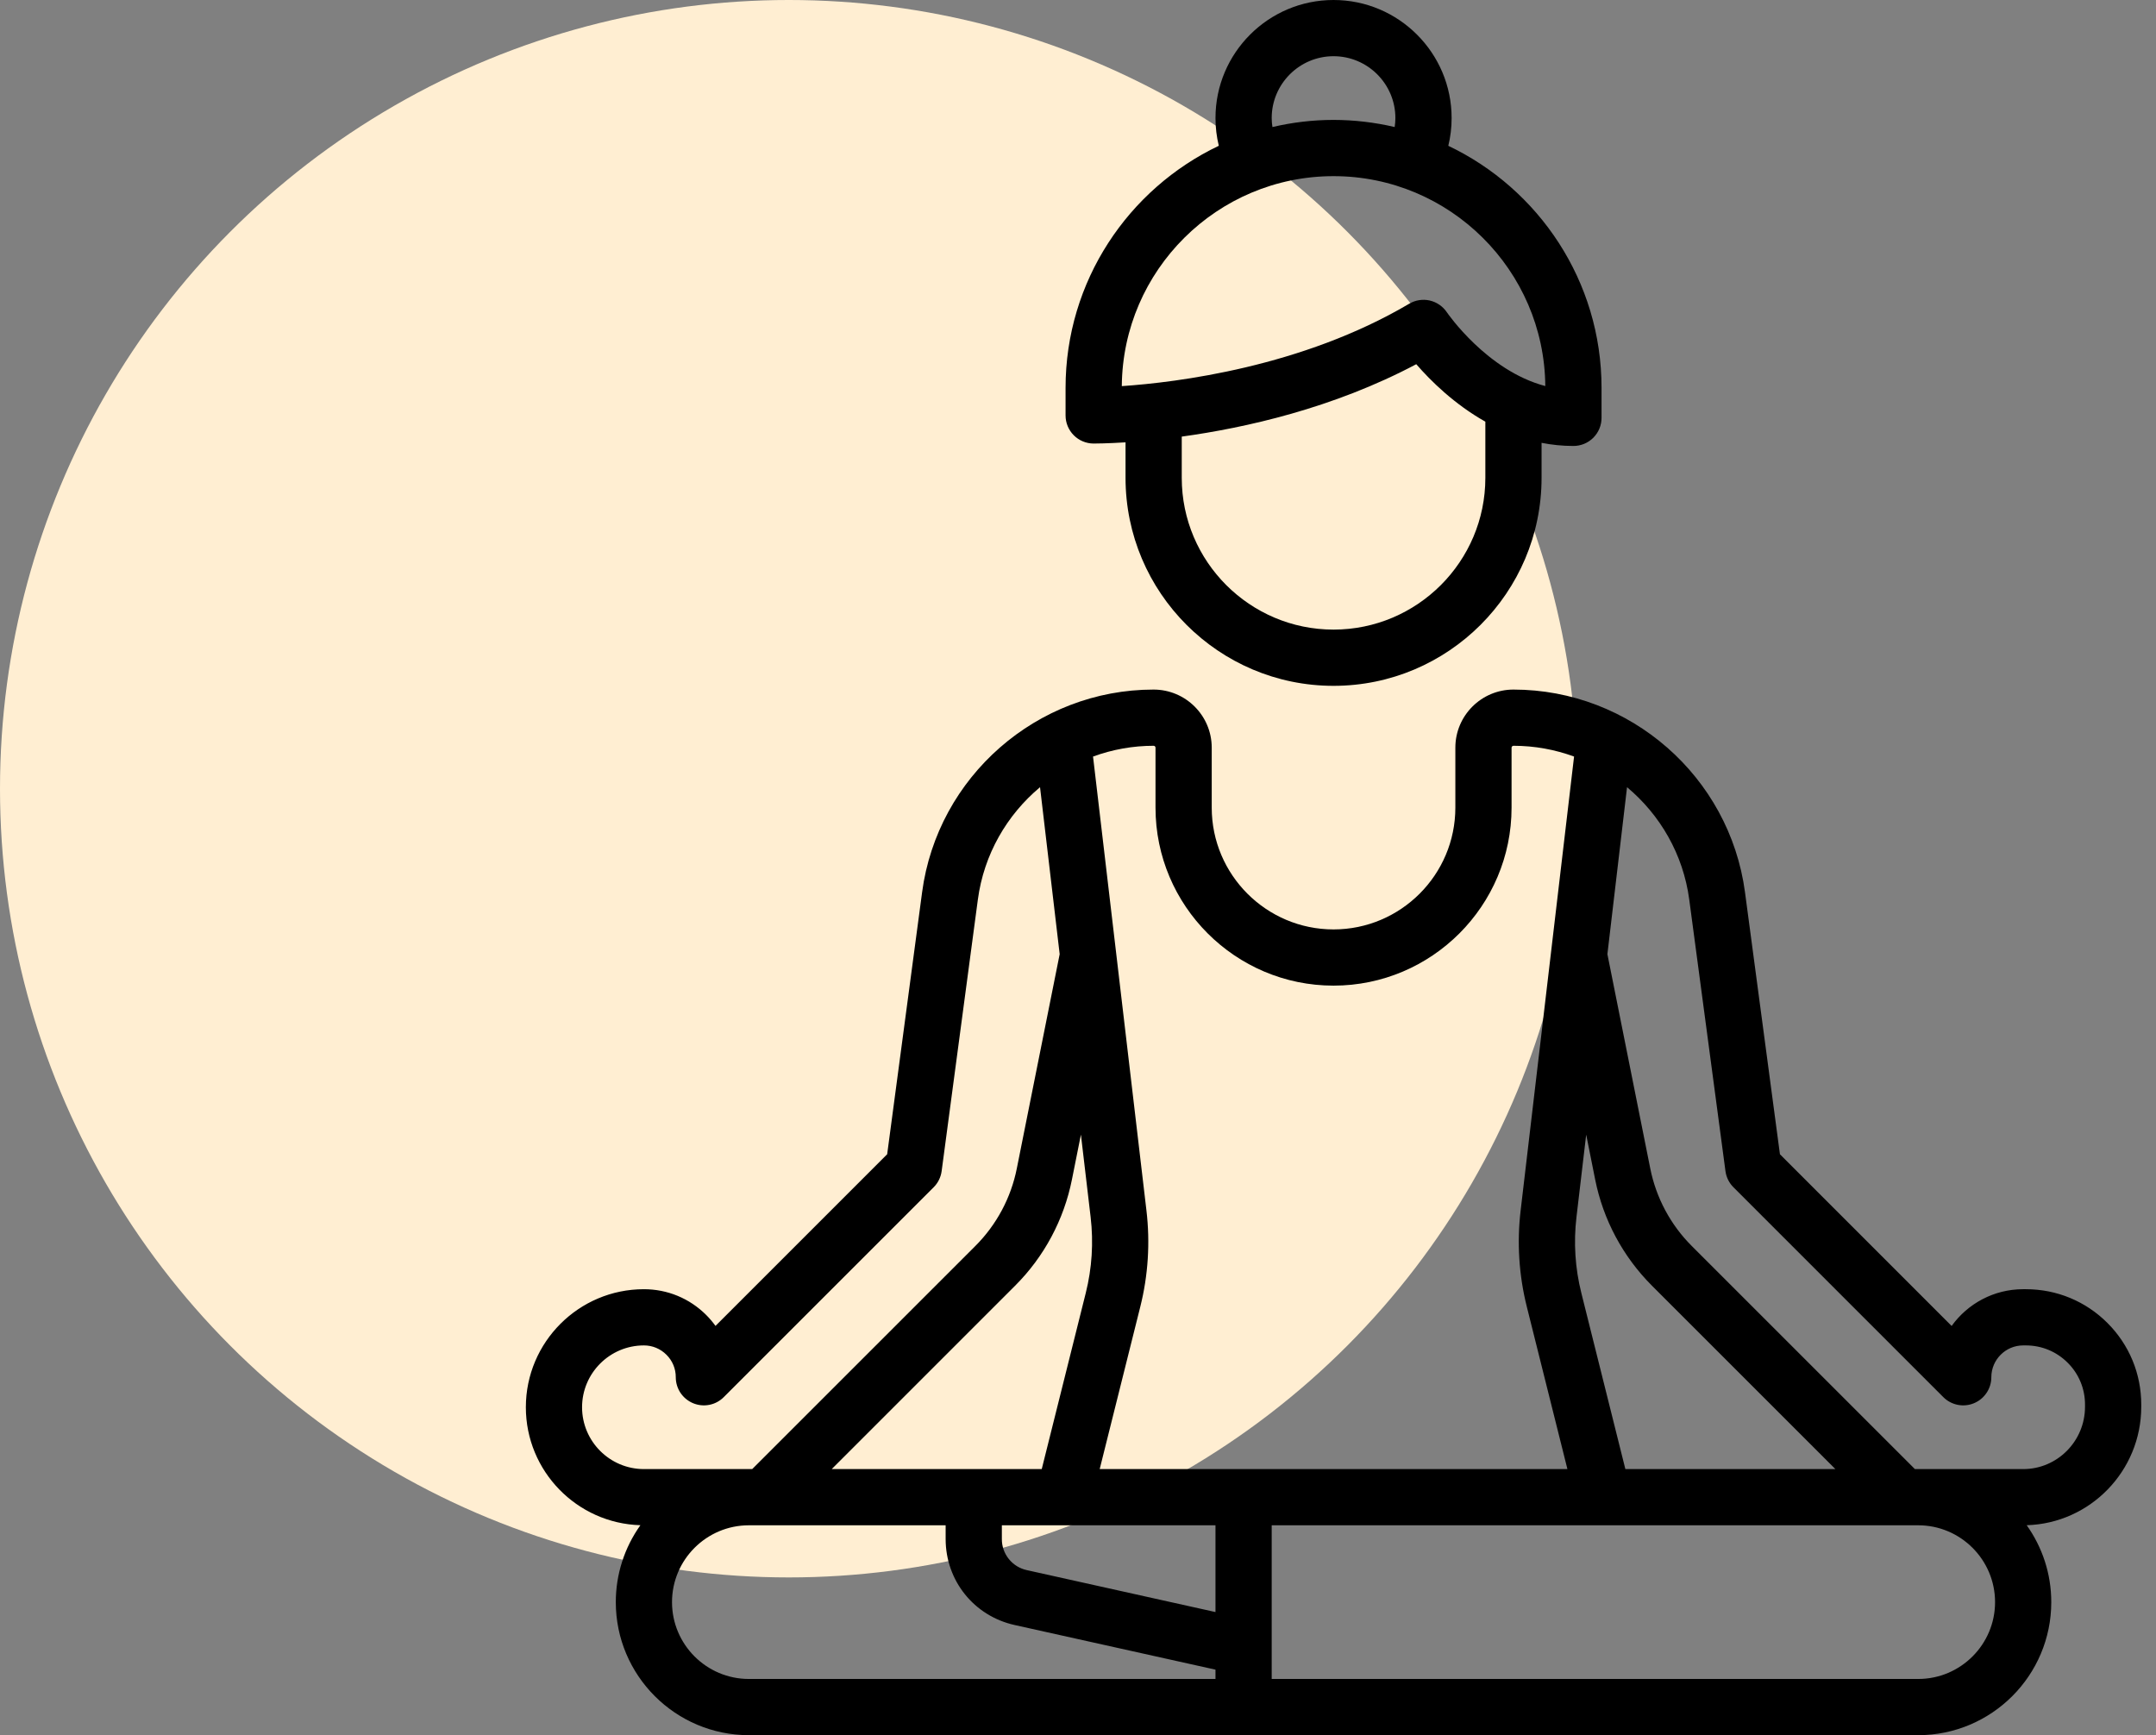 <svg width="82" height="66" viewBox="0 0 82 66" fill="none" xmlns="http://www.w3.org/2000/svg">
<rect x="0" y="0" width="82" height="66" fill="#808080" stroke="none"/>
<circle cx="30" cy="30" r="30" fill="#FFEED2"/>
<path d="M80.153 50.321C79.324 49.493 78.223 49.037 77.05 49.037H76.947C75.828 49.037 74.836 49.589 74.227 50.435L67.697 43.904L66.368 33.936C65.782 29.542 61.997 26.229 57.562 26.229C56.343 26.229 55.352 27.22 55.352 28.438V30.719C55.352 33.273 53.274 35.352 50.719 35.352C48.165 35.352 46.086 33.274 46.086 30.719V28.438C46.086 27.22 45.095 26.229 43.874 26.229C39.441 26.229 35.657 29.542 35.071 33.936L33.742 43.904L27.213 50.433C27.106 50.285 26.988 50.146 26.859 50.017C26.226 49.385 25.385 49.037 24.49 49.037H24.489C22.014 49.037 20 51.051 20 53.527C20 55.958 21.942 57.943 24.357 58.014C23.747 58.868 23.42 59.891 23.421 60.939C23.421 63.73 25.692 66 28.482 66H72.957C75.747 66 78.017 63.73 78.017 60.94C78.017 59.85 77.67 58.841 77.082 58.014C79.496 57.944 81.439 55.951 81.439 53.51V53.424C81.439 52.252 80.982 51.15 80.153 50.321ZM59.959 46.291L60.328 43.158L60.669 44.863C60.974 46.395 61.727 47.802 62.832 48.906L69.806 55.879H61.818L60.145 49.186C59.907 48.24 59.844 47.26 59.959 46.291ZM43.877 28.367C43.916 28.367 43.948 28.399 43.948 28.438V30.719C43.948 34.453 46.986 37.49 50.719 37.49C54.453 37.49 57.49 34.453 57.49 30.719V28.438C57.491 28.429 57.493 28.419 57.496 28.411C57.5 28.402 57.506 28.394 57.513 28.387C57.52 28.381 57.528 28.375 57.537 28.372C57.546 28.369 57.555 28.367 57.565 28.367C58.369 28.367 59.145 28.512 59.867 28.777L57.835 46.042C57.69 47.267 57.77 48.508 58.07 49.704L59.614 55.879H41.825L43.369 49.704C43.669 48.508 43.748 47.267 43.603 46.042L41.572 28.777C42.31 28.506 43.091 28.367 43.877 28.367ZM41.111 43.158L41.48 46.291C41.594 47.26 41.532 48.24 41.294 49.186L39.621 55.879H31.633L38.606 48.906C39.712 47.802 40.465 46.395 40.77 44.863L41.111 43.158ZM24.49 55.879C23.194 55.879 22.138 54.824 22.138 53.527C22.138 52.23 23.193 51.175 24.491 51.175C24.814 51.175 25.118 51.301 25.347 51.53C25.46 51.642 25.55 51.775 25.611 51.922C25.672 52.07 25.703 52.227 25.702 52.387C25.702 52.598 25.765 52.805 25.882 52.981C26 53.156 26.167 53.293 26.362 53.374C26.558 53.455 26.773 53.476 26.98 53.435C27.187 53.394 27.378 53.292 27.527 53.142L35.51 45.16C35.676 44.994 35.783 44.778 35.814 44.545L37.191 34.219C37.42 32.496 38.298 30.994 39.556 29.942L40.303 36.293L38.673 44.444C38.451 45.562 37.901 46.588 37.095 47.394L28.609 55.879H24.49V55.879ZM46.229 63.862H28.482C26.87 63.862 25.559 62.551 25.559 60.94C25.559 59.328 26.87 58.017 28.482 58.017H35.966V58.54C35.966 60.122 37.044 61.467 38.589 61.81L46.229 63.508V63.862H46.229ZM46.229 61.317L39.053 59.722C38.783 59.664 38.541 59.514 38.369 59.299C38.196 59.084 38.102 58.816 38.104 58.54V58.017H46.229V61.317ZM72.957 63.862H48.367V58.017H72.957C74.568 58.017 75.879 59.328 75.879 60.94C75.879 62.551 74.568 63.862 72.957 63.862ZM79.3 53.51C79.3 54.816 78.246 55.879 76.951 55.879H72.83L64.344 47.394C63.537 46.588 62.988 45.562 62.765 44.444L61.135 36.293L61.882 29.942C63.14 30.994 64.019 32.496 64.248 34.219L65.625 44.545C65.656 44.778 65.763 44.994 65.929 45.16L73.912 53.143C74.061 53.292 74.252 53.394 74.459 53.435C74.666 53.476 74.881 53.455 75.076 53.374C75.272 53.293 75.439 53.156 75.556 52.98C75.674 52.805 75.737 52.598 75.737 52.387C75.737 51.719 76.28 51.175 76.948 51.175H77.051C77.652 51.175 78.216 51.409 78.641 51.834C78.851 52.042 79.017 52.29 79.13 52.563C79.243 52.836 79.301 53.129 79.3 53.425V53.51H79.3ZM55.084 5.546C55.168 5.202 55.21 4.849 55.21 4.49C55.21 2.014 53.195 0 50.719 0C48.243 0 46.229 2.014 46.229 4.49C46.229 4.85 46.272 5.202 46.355 5.545C42.913 7.184 40.527 10.695 40.527 14.754V15.802C40.527 16.084 40.639 16.355 40.838 16.555C41.037 16.756 41.307 16.869 41.59 16.871C41.659 16.87 42.099 16.87 42.808 16.825V18.175C42.808 22.538 46.357 26.087 50.719 26.087C55.082 26.087 58.631 22.538 58.631 18.175V16.844C59.018 16.92 59.422 16.963 59.843 16.963C60.126 16.963 60.398 16.851 60.599 16.65C60.799 16.45 60.912 16.178 60.912 15.894V14.754C60.912 10.695 58.526 7.184 55.084 5.546ZM50.719 2.138C52.016 2.138 53.071 3.193 53.071 4.49C53.071 4.606 53.061 4.72 53.044 4.832C52.282 4.653 51.502 4.562 50.719 4.561C49.919 4.561 49.142 4.657 48.395 4.832C48.377 4.719 48.368 4.605 48.367 4.49C48.367 3.193 49.422 2.138 50.719 2.138ZM56.493 18.175C56.493 21.358 53.903 23.948 50.719 23.948C47.536 23.948 44.946 21.358 44.946 18.175V16.607C47.348 16.276 50.701 15.532 53.865 13.853C54.414 14.486 55.312 15.374 56.493 16.039L56.493 18.175ZM55.029 11.878C54.876 11.651 54.643 11.491 54.377 11.43C54.111 11.37 53.832 11.414 53.597 11.553C49.517 13.963 44.748 14.546 42.666 14.687C42.702 10.277 46.301 6.7 50.719 6.7C55.137 6.7 58.735 10.275 58.773 14.684C56.552 14.1 55.046 11.903 55.029 11.878Z" fill="black"/>
</svg>

